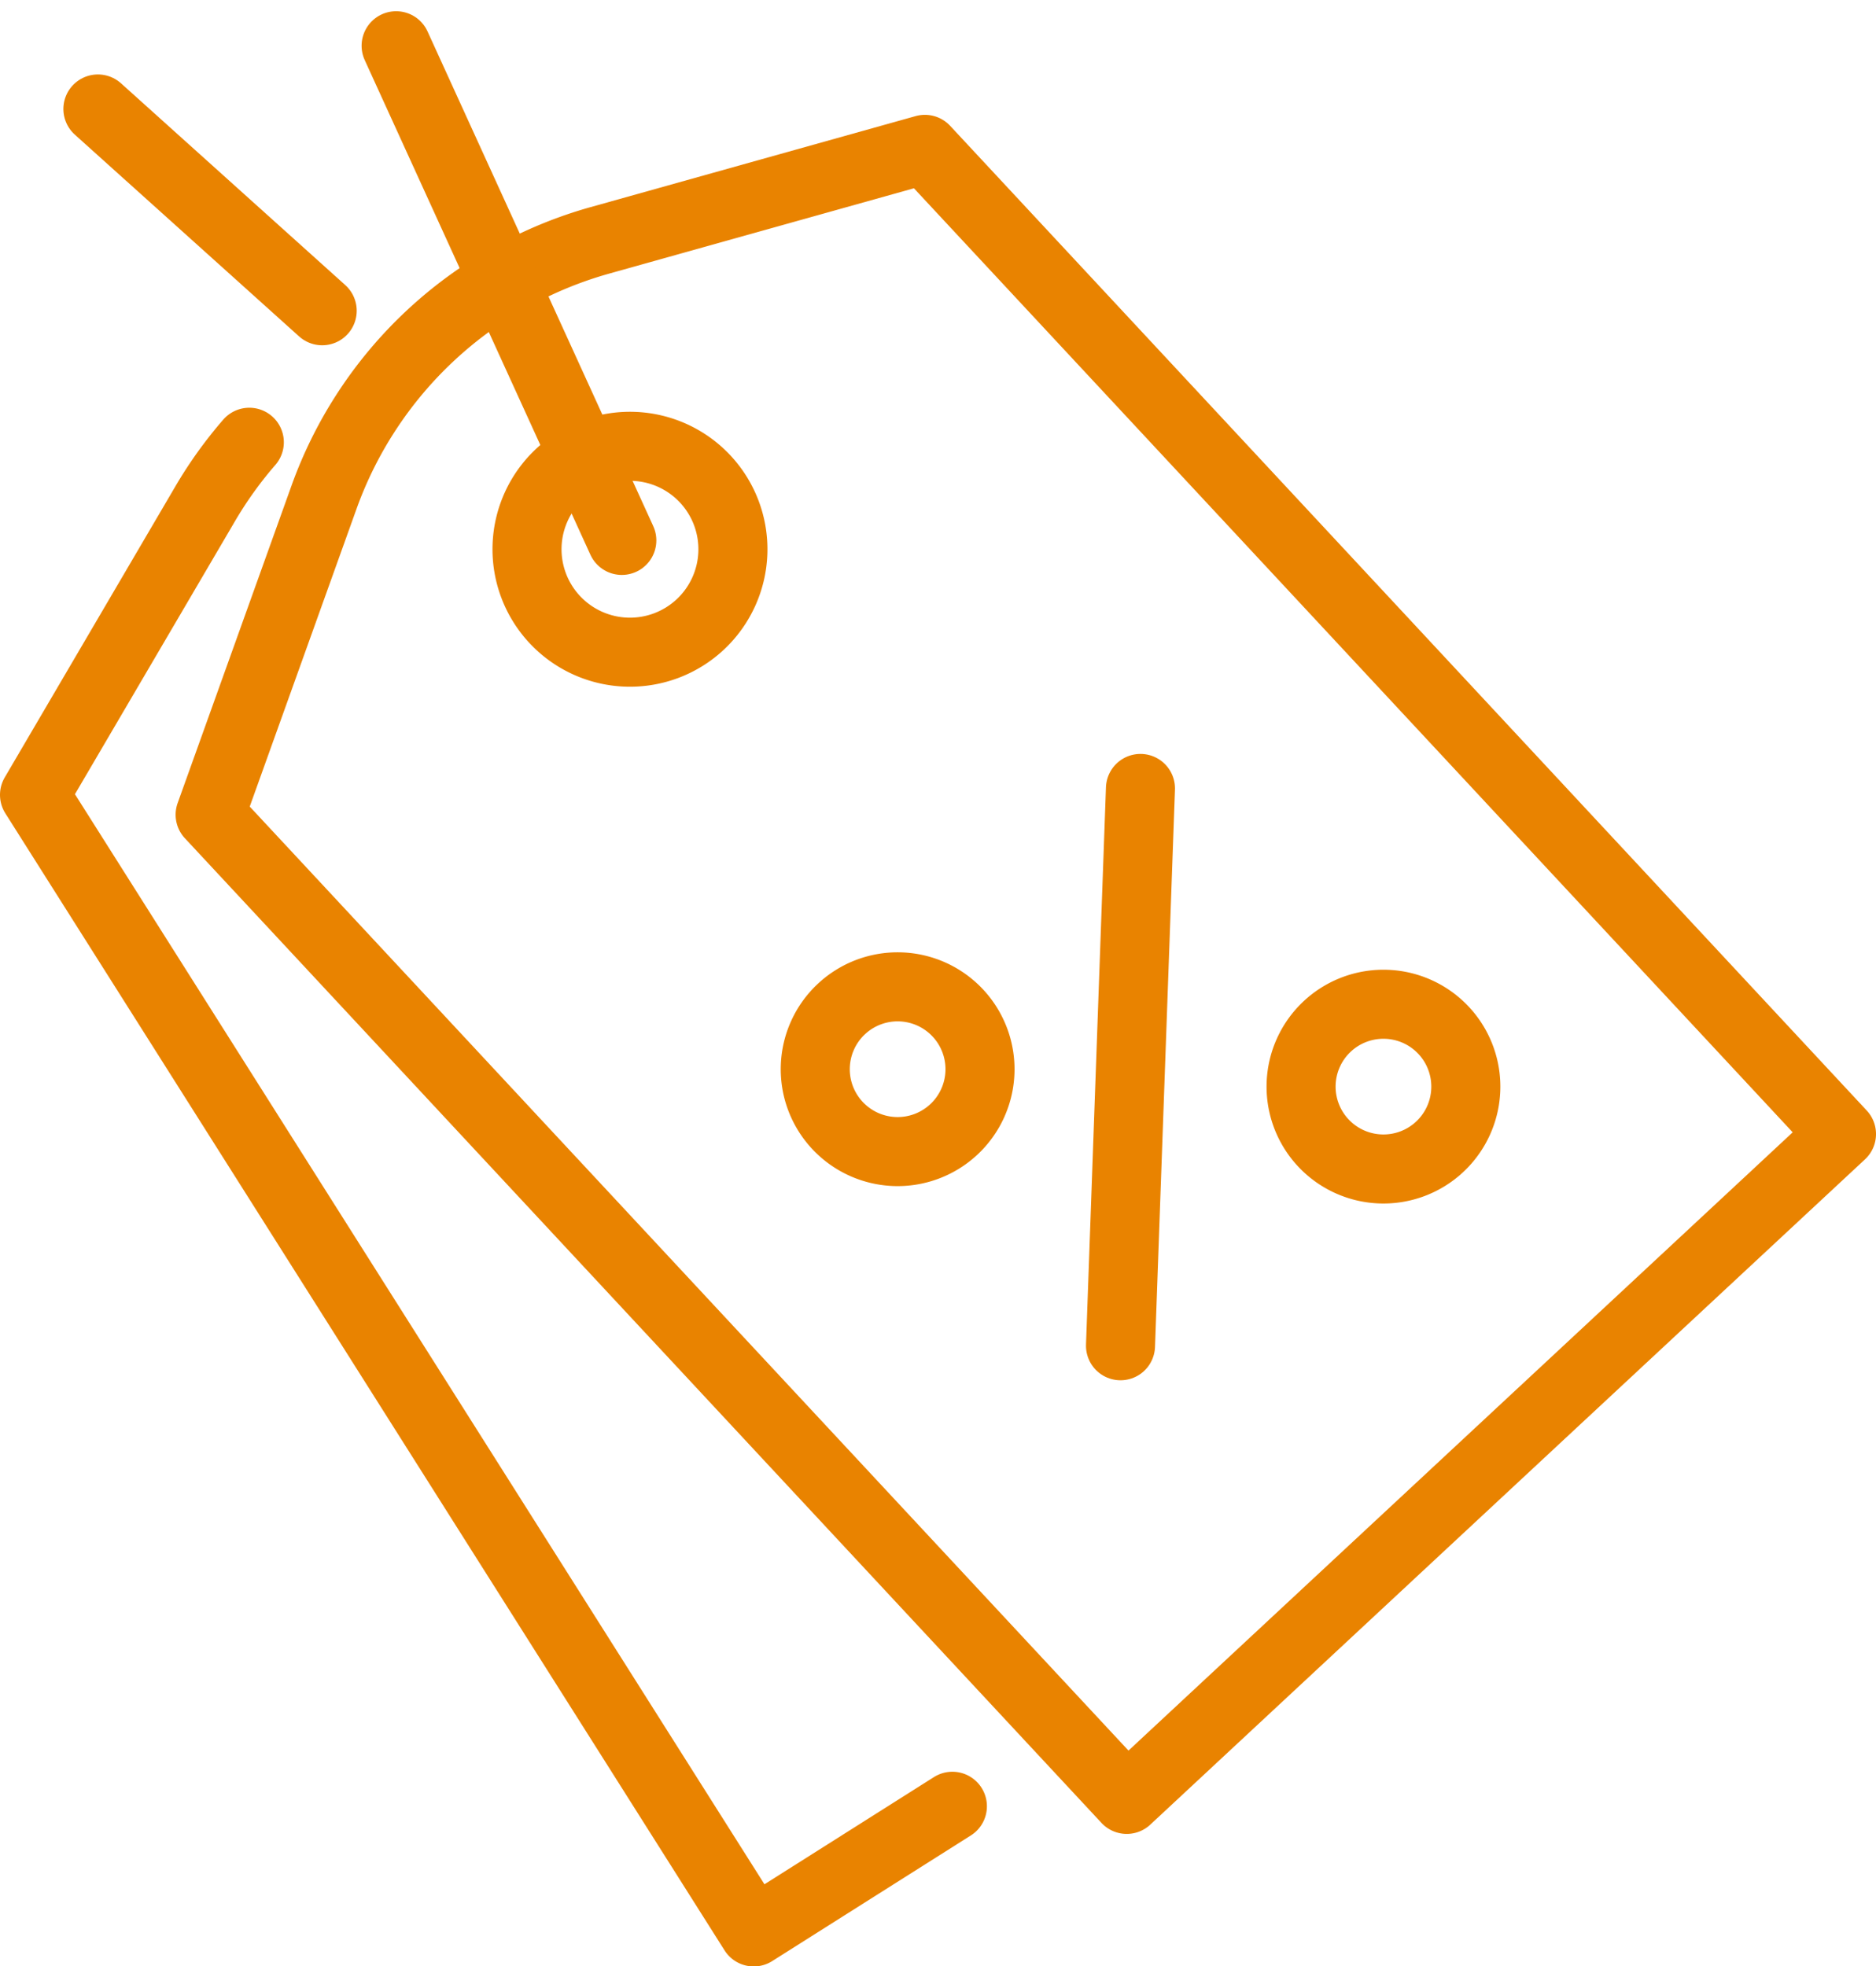 <svg xmlns="http://www.w3.org/2000/svg" width="108.68" height="113.917" viewBox="0 0 108.68 113.917"><g id="Groupe_20624" transform="translate(-0.636 0.014)"><g id="Groupe_20625" transform="translate(2.636 2.636)"><path id="Tracé_29156" d="M93.016,121.607l41.406-38.544-53.1-57.047L62.495,31.288A23.794,23.794,0,0,0,46.516,46.162l-6.6,18.4Z" transform="translate(-29.742 -20.013)" fill="none" stroke="#e98300" stroke-linecap="round" stroke-linejoin="round" stroke-width="4"></path><path id="Tracé_29157" d="M18.443,82.6a23.775,23.775,0,0,0-2.557,3.564L6,103.028,47.665,168.9l11.508-7.279" transform="translate(-6 -59.628)" fill="none" stroke="#e98300" stroke-linecap="round" stroke-linejoin="round" stroke-width="4"></path><path id="Tracé_29158" d="M102.738,93.4a5.964,5.964,0,1,0,.3-8.43A5.964,5.964,0,0,0,102.738,93.4Z" transform="translate(-72.607 -60.165)" fill="none" stroke="#e98300" stroke-linecap="round" stroke-linejoin="round" stroke-width="4"></path><line id="Ligne_106" y1="32.287" x2="1.156" transform="translate(62.913 43.027)" fill="none" stroke="#e98300" stroke-linecap="round" stroke-linejoin="round" stroke-width="4"></line><path id="Tracé_29159" d="M165.08,189.317a4.772,4.772,0,1,1-6.744-.241A4.771,4.771,0,0,1,165.08,189.317Z" transform="translate(-111.586 -133.276)" fill="none" stroke="#e98300" stroke-linecap="round" stroke-linejoin="round" stroke-width="4"></path><path id="Tracé_29160" d="M258.924,192.676a4.772,4.772,0,1,1-6.743-.241A4.772,4.772,0,0,1,258.924,192.676Z" transform="translate(-177.286 -135.627)" fill="none" stroke="#e98300" stroke-linecap="round" stroke-linejoin="round" stroke-width="4"></path><line id="Ligne_107" x1="13.075" y1="28.658" transform="translate(20.948)" fill="none" stroke="#e98300" stroke-linecap="round" stroke-linejoin="round" stroke-width="4"></line><line id="Ligne_108" x1="12.993" y1="11.69" transform="translate(3.672 3.663)" fill="none" stroke="#e98300" stroke-linecap="round" stroke-linejoin="round" stroke-width="4"></line></g></g></svg>
